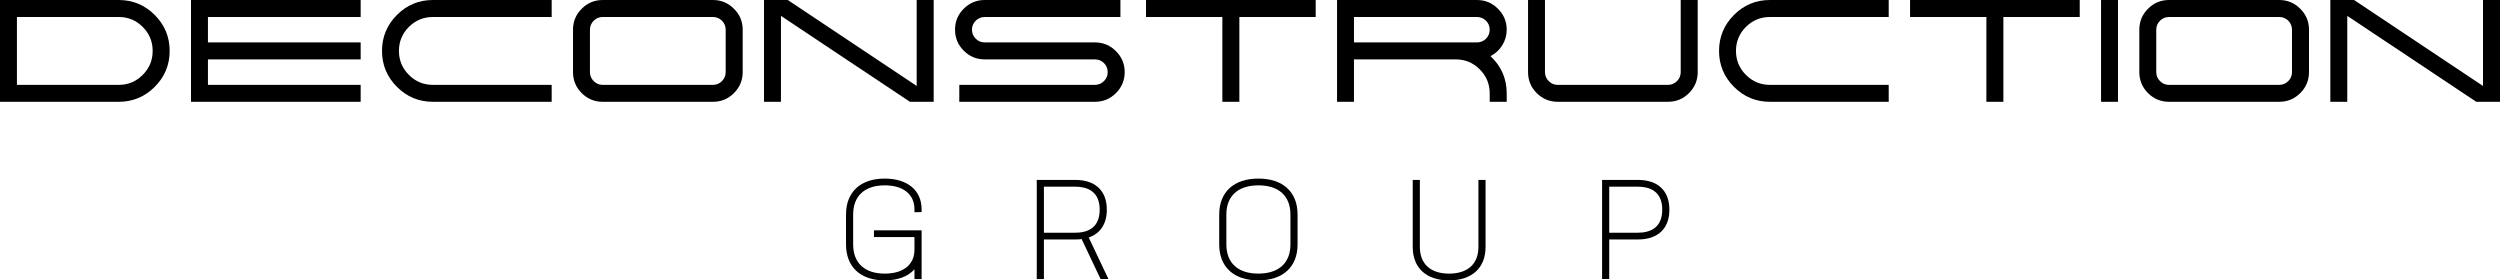 <?xml version="1.0" encoding="UTF-8"?>
<svg xmlns="http://www.w3.org/2000/svg" xmlns:xlink="http://www.w3.org/1999/xlink" id="Lager_1" data-name="Lager 1" viewBox="0 0 510.707 57.277">
  <path id="fullLogo" d="m29.151,15.303c-1.347,1.356-2.979,2.034-4.897,2.034H3.458V3.473h20.797c1.918,0,3.55.674,4.897,2.021,1.356,1.356,2.035,2.993,2.035,4.911,0,1.909-.679,3.542-2.035,4.898M24.254,0H0v20.795h24.254c2.866,0,5.319-1.016,7.352-3.051,2.035-2.035,3.053-4.481,3.053-7.339,0-2.868-1.018-5.319-3.053-7.354-2.034-2.034-4.486-3.051-7.352-3.051"></path>
  <a>
    <polygon id="fullLogo-2" data-name="fullLogo" points="39.019 .001 39.019 20.795 73.677 20.795 73.677 17.337 42.477 17.337 42.477 12.135 73.677 12.135 73.677 8.662 42.477 8.662 42.477 3.474 73.677 3.474 73.677 .001 39.019 .001"></polygon>
  </a>
  <a>
    <path id="fullLogo-3" data-name="fullLogo" d="m81.09,3.052c-2.034,2.035-3.051,4.486-3.051,7.354,0,2.858,1.018,5.304,3.051,7.339,2.034,2.034,4.481,3.051,7.339,3.051h24.268v-3.459h-24.268c-1.909,0-3.542-.677-4.898-2.035-1.356-1.355-2.035-2.989-2.035-4.897,0-1.918.679-3.556,2.035-4.912,1.356-1.347,2.989-2.02,4.898-2.02h24.268V0h-24.268c-2.858,0-5.305,1.018-7.339,3.051"></path>
  </a>
  <path id="fullLogo-4" data-name="fullLogo" d="m148.243,14.735c0,.718-.252,1.328-.756,1.831-.513.514-1.129.77-1.845.77h-22.525c-.718,0-1.328-.256-1.831-.77-.513-.503-.77-1.113-.77-1.831V6.06c0-.707.257-1.317.77-1.831.503-.503,1.113-.756,1.831-.756h22.525c.717,0,1.333.252,1.845.756.503.514.756,1.124.756,1.831v8.675Zm-2.601-14.735h-22.525c-1.667,0-3.095.596-4.287,1.787-1.182,1.182-1.773,2.606-1.773,4.272v8.675c0,1.667.591,3.096,1.773,4.288,1.192,1.182,2.62,1.772,4.287,1.772h22.525c1.676,0,3.105-.59,4.287-1.772,1.192-1.192,1.789-2.621,1.789-4.288V6.06c0-1.667-.597-3.09-1.789-4.272-1.182-1.192-2.611-1.787-4.287-1.787"></path>
  <a>
    <polygon id="fullLogo-5" data-name="fullLogo" points="187.262 .001 187.262 17.555 160.929 .001 156.075 .001 156.075 20.795 159.534 20.795 159.534 3.24 185.881 20.795 190.735 20.795 190.735 .001 187.262 .001"></polygon>
  </a>
  <a>
    <path id="fullLogo-6" data-name="fullLogo" d="m229.755,14.736c0-1.676-.596-3.105-1.787-4.287-1.182-1.192-2.612-1.787-4.287-1.787h-22.526c-.717,0-1.327-.252-1.83-.756-.514-.514-.771-1.129-.771-1.845,0-.707.257-1.318.771-1.831.503-.503,1.113-.756,1.83-.756h27.728V0h-27.728c-1.665,0-3.095.596-4.287,1.787-1.182,1.182-1.772,2.606-1.772,4.272,0,1.676.59,3.105,1.772,4.287,1.192,1.192,2.621,1.787,4.287,1.787h22.526c.717,0,1.331.252,1.845.756.503.514.756,1.129.756,1.845s-.252,1.328-.756,1.831c-.514.514-1.129.77-1.845.77h-27.713v3.459h27.713c1.675,0,3.105-.591,4.287-1.773,1.192-1.192,1.787-2.62,1.787-4.287"></path>
  </a>
  <a>
    <polygon id="fullLogo-7" data-name="fullLogo" points="234.114 .001 234.114 3.474 249.706 3.474 249.706 20.795 253.18 20.795 253.18 3.474 268.773 3.474 268.773 .001 234.114 .001"></polygon>
  </a>
  <path id="fullLogo-8" data-name="fullLogo" d="m303.564,7.906c-.514.503-1.129.756-1.845.756h-25.127V3.474h25.127c.717,0,1.331.252,1.845.756.503.513.756,1.123.756,1.831,0,.717-.252,1.331-.756,1.845m3.313,1.366c.61-.978.916-2.049.916-3.211,0-1.667-.596-3.09-1.787-4.272C304.823.596,303.395.001,301.719.001h-28.585v20.795h3.458v-8.661h20.797c1.918,0,3.55.679,4.897,2.034,1.356,1.357,2.035,2.99,2.035,4.898v1.729h3.473v-1.729c0-3.003-1.105-5.536-3.314-7.6.999-.514,1.798-1.245,2.399-2.195"></path>
  <a>
    <path id="fullLogo-9" data-name="fullLogo" d="m343.339,14.736c0,.717-.252,1.328-.756,1.831-.514.514-1.129.77-1.845.77h-22.525c-.718,0-1.328-.256-1.831-.77-.514-.503-.771-1.115-.771-1.831V0h-3.458v14.735c0,1.667.59,3.095,1.772,4.287,1.193,1.182,2.621,1.773,4.288,1.773h22.525c1.676,0,3.105-.591,4.287-1.773,1.192-1.192,1.787-2.62,1.787-4.287V0h-3.473v14.735Z"></path>
  </a>
  <a>
    <path id="fullLogo-10" data-name="fullLogo" d="m354.223,3.052c-2.034,2.035-3.051,4.486-3.051,7.354,0,2.858,1.018,5.304,3.051,7.339,2.034,2.034,4.481,3.051,7.339,3.051h24.268v-3.459h-24.268c-1.909,0-3.542-.677-4.898-2.035-1.356-1.355-2.035-2.989-2.035-4.897,0-1.918.679-3.556,2.035-4.912,1.356-1.347,2.989-2.02,4.898-2.02h24.268V0h-24.268c-2.858,0-5.305,1.018-7.339,3.051"></path>
  </a>
  <a>
    <polygon id="fullLogo-11" data-name="fullLogo" points="390.191 .001 390.191 3.474 405.784 3.474 405.784 20.795 409.257 20.795 409.257 3.474 424.851 3.474 424.851 .001 390.191 .001"></polygon>
  </a>
  <a>
    <rect id="fullLogo-12" data-name="fullLogo" x="429.21" y=".002" width="3.459" height="20.794"></rect>
  </a>
  <path id="fullLogo-13" data-name="fullLogo" d="m468.214,14.735c0,.718-.252,1.328-.756,1.831-.513.514-1.129.77-1.845.77h-22.525c-.717,0-1.328-.256-1.831-.77-.513-.503-.77-1.113-.77-1.831V6.06c0-.707.257-1.317.77-1.831.503-.503,1.115-.756,1.831-.756h22.525c.717,0,1.333.252,1.845.756.503.514.756,1.124.756,1.831v8.675Zm-2.601-14.735h-22.525c-1.667,0-3.095.596-4.287,1.787-1.182,1.182-1.773,2.606-1.773,4.272v8.675c0,1.667.591,3.096,1.773,4.288,1.192,1.182,2.62,1.772,4.287,1.772h22.525c1.676,0,3.105-.59,4.287-1.772,1.192-1.192,1.789-2.621,1.789-4.288V6.06c0-1.667-.597-3.09-1.789-4.272-1.182-1.192-2.611-1.787-4.287-1.787"></path>
  <a>
    <polygon id="fullLogo-14" data-name="fullLogo" points="507.233 .001 507.233 17.555 480.901 .001 476.047 .001 476.047 20.795 479.506 20.795 479.506 3.24 505.853 20.795 510.707 20.795 510.707 .001 507.233 .001"></polygon>
  </a>
  <a>
    <path id="fullLogo-15" data-name="fullLogo" d="m180.732,36.481c-4.949,0-7.904,2.744-7.904,7.339v6.117c0,4.596,2.955,7.339,7.904,7.339,2.672,0,4.779-.803,6.079-2.261v1.989h1.459v-9.957h-9.736v1.383h8.276v2.572c0,3.063-2.272,4.892-6.079,4.892-4.096,0-6.445-2.171-6.445-5.957v-6.117c0-3.786,2.349-5.957,6.445-5.957,3.807,0,6.079,1.83,6.079,4.919v.569l1.459-.027v-.569c0-3.87-2.888-6.274-7.538-6.274"></path>
  </a>
  <path id="fullLogo-16" data-name="fullLogo" d="m213.252,38.137h6.419c2.271,0,4.977.815,4.977,4.701s-2.707,4.701-4.977,4.701h-6.419v-9.403Zm12.854,4.701c0-3.866-2.345-6.084-6.436-6.084h-7.877v20.249h1.458v-8.082h6.419c.423,0,.847-.027,1.288-.081l3.871,8.162h1.606l-4.029-8.485c2.393-.826,3.699-2.817,3.699-5.681"></path>
  <path id="fullLogo-17" data-name="fullLogo" d="m257.054,55.894c-4.151,0-6.53-2.171-6.53-5.957v-6.117c0-3.786,2.39-5.957,6.559-5.957,4.151,0,6.53,2.171,6.53,5.957v6.117c0,3.786-2.39,5.957-6.559,5.957m.028-19.413c-5.021,0-8.018,2.744-8.018,7.339v6.117c0,4.596,2.986,7.339,7.989,7.339,5.021,0,8.018-2.743,8.018-7.339v-6.117c0-4.595-2.987-7.339-7.989-7.339"></path>
  <a>
    <path id="fullLogo-18" data-name="fullLogo" d="m302.015,50.456c0,3.456-2.184,5.438-5.995,5.438-3.792,0-5.966-1.982-5.966-5.438v-13.701h-1.458v13.701c0,4.271,2.775,6.822,7.425,6.822,4.667,0,7.453-2.55,7.453-6.822v-13.701h-1.458v13.701Z"></path>
  </a>
  <path id="fullLogo-19" data-name="fullLogo" d="m334.591,47.539h-5.854v-9.403h5.854c2.271,0,4.977.815,4.977,4.701s-2.707,4.701-4.977,4.701m0-10.785h-7.311v20.249h1.457v-8.082h5.854c4.09,0,6.437-2.217,6.437-6.084s-2.346-6.084-6.437-6.084"></path>
</svg>
